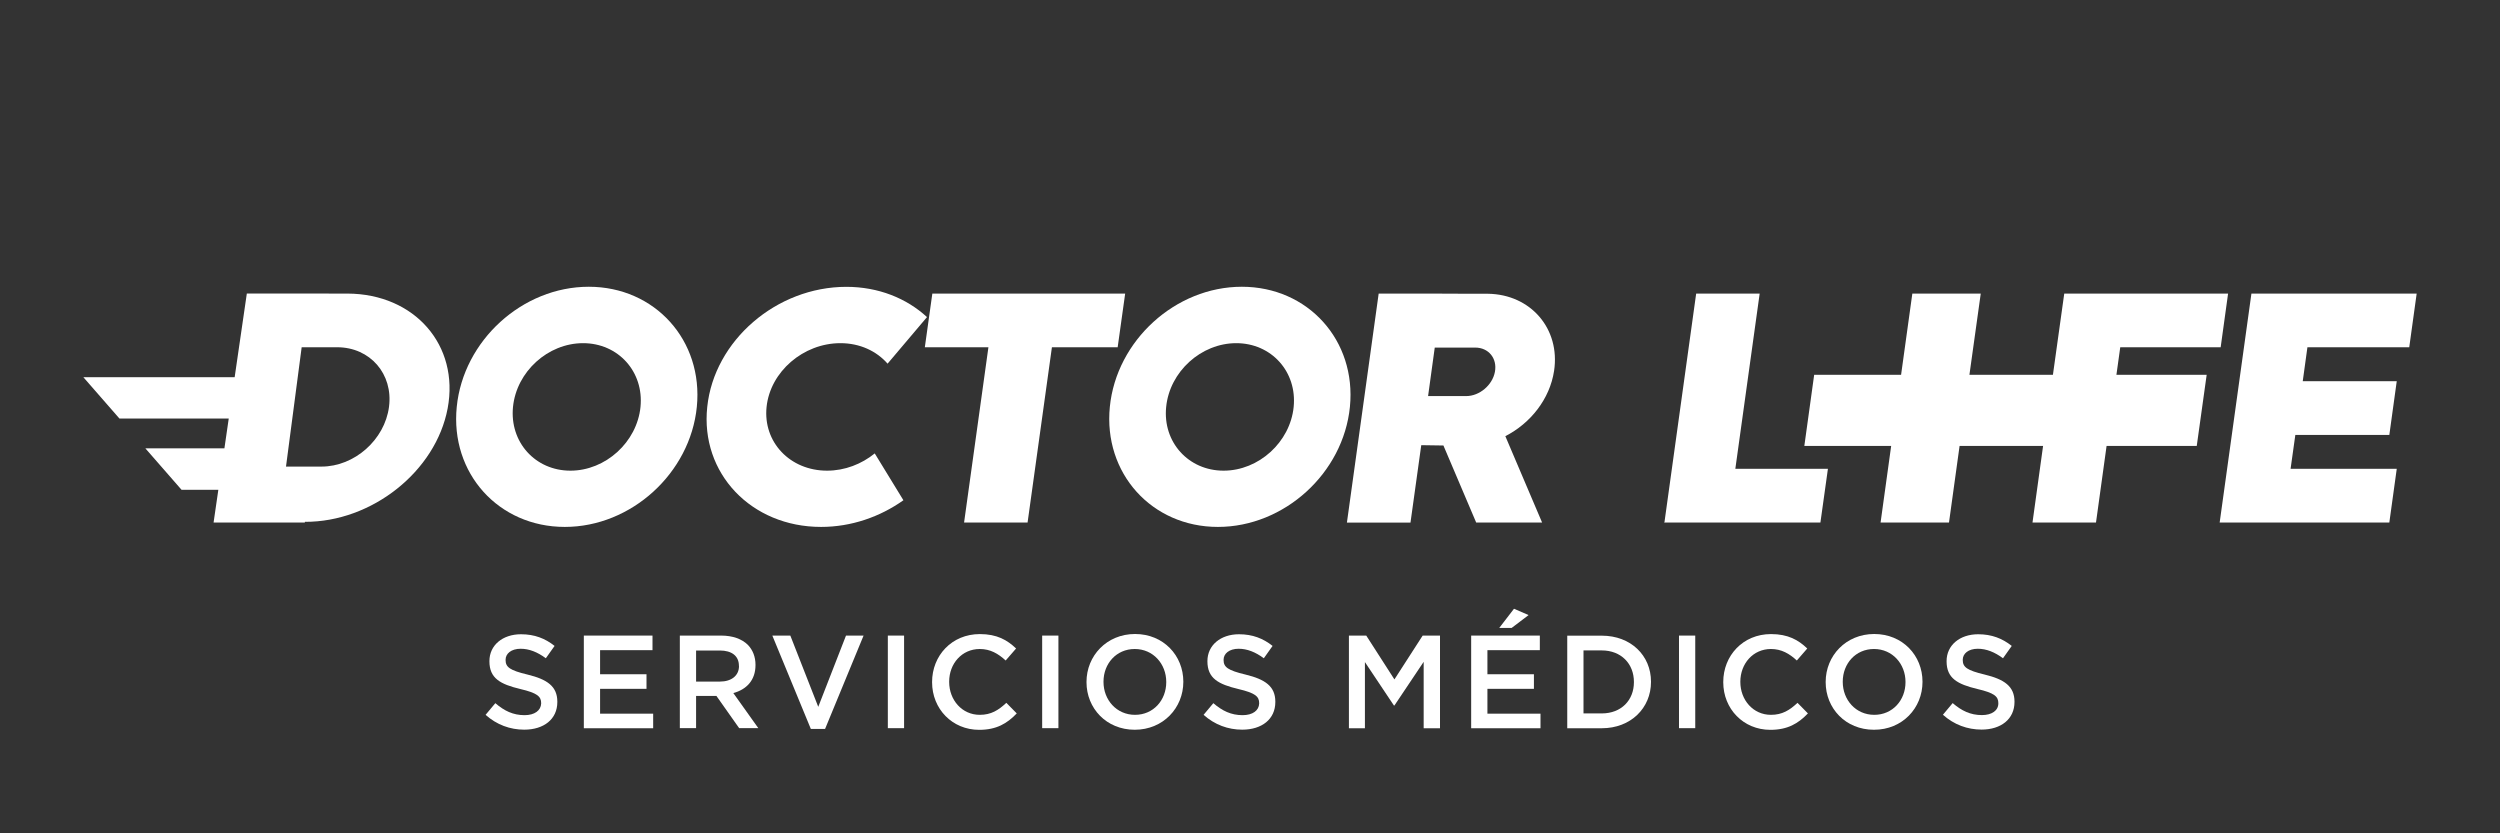 <svg xmlns="http://www.w3.org/2000/svg" xmlns:xlink="http://www.w3.org/1999/xlink" x="0px" y="0px" viewBox="0 0 300 100" style="enable-background:new 0 0 300 100;" xml:space="preserve"><rect x="0" y="0" width="300" height="100" fill="#333333" stroke="none"/><style type="text/css">	.Sombra_x0020_paralela{fill:none;}	.Esquinas_x0020_redondeadas_x0020_2_x0020_pt_x002E_{fill:#FFFFFF;stroke:#211915;stroke-miterlimit:10;}	.Reflejo_x0020_vivo_x0020_X{fill:none;}	.Bisel_x0020_suave{fill:url(#SVGID_1_);}	.Atardecer{fill:#FFFFFF;}	.Follaje_GS{fill:#F8E000;}	.Pompadour_GS{fill-rule:evenodd;clip-rule:evenodd;fill:#80AFDD;}	.st0{fill:#1D1F25;}	.st1{fill:#FFFFFF;}	.st2{fill-rule:evenodd;clip-rule:evenodd;fill:#FFFFFF;}	.st3{fill:none;stroke:#FFFFFF;stroke-width:0.926;stroke-miterlimit:10;}	.st4{fill:none;stroke:#FFFFFF;stroke-width:2;stroke-miterlimit:10;}	.st5{opacity:0.6;fill:#FFFFFF;}	.st6{opacity:0.6;}	.st7{fill:none;stroke:#000000;stroke-width:1.5;stroke-miterlimit:10;}	.st8{fill:none;stroke:#000000;stroke-miterlimit:10;}	.st9{fill:none;stroke:#000000;stroke-width:1.2;stroke-miterlimit:10;}</style><linearGradient id="SVGID_1_" gradientUnits="userSpaceOnUse" x1="-640" y1="-2230.059" x2="-639.293" y2="-2229.351">	<stop offset="0" style="stop-color:#E8E9EC"></stop>	<stop offset="0.174" style="stop-color:#E4E5E8"></stop>	<stop offset="0.352" style="stop-color:#D8D9DC"></stop>	<stop offset="0.533" style="stop-color:#C3C5C7"></stop>	<stop offset="0.715" style="stop-color:#A7A9AA"></stop>	<stop offset="0.896" style="stop-color:#828586"></stop>	<stop offset="1" style="stop-color:#6A6D6D"></stop></linearGradient><g id="Capa_1"></g><g id="Capa_2">	<g>		<path class="st1" d="M67.78,63.23c7.96,0,15.05-6.45,15.84-14.41c0.79-7.96-5.02-14.41-12.97-14.41   c-7.96,0-15.05,6.45-15.84,14.41C54.01,56.78,59.82,63.23,67.78,63.23z M61.56,48.83c0.42-4.23,4.19-7.65,8.41-7.65   s7.31,3.43,6.89,7.65c-0.42,4.22-4.19,7.65-8.41,7.65S61.14,53.05,61.56,48.83z"></path>		<path class="st1" d="M146.15,63.23c7.96,0,15.05-6.45,15.84-14.41c0.79-7.96-5.02-14.41-12.97-14.41   c-7.96,0-15.05,6.45-15.84,14.41C132.39,56.78,138.2,63.23,146.15,63.23z M139.94,48.83c0.42-4.23,4.19-7.65,8.41-7.65   c4.22,0,7.31,3.43,6.89,7.65c-0.42,4.22-4.19,7.65-8.41,7.65S139.51,53.05,139.94,48.83z"></path>		<path class="st1" d="M17.46,53.82l4.33,4.96h4.41l-0.57,3.92h10.95l0.01-0.08c8.04,0.03,15.71-6.06,17.13-13.62   c1.42-7.56-3.95-13.73-12-13.77l-12.1-0.01l-1.46,10.04H10l4.33,4.96h13.12l-0.52,3.58H17.46z M36.2,41.67h4.26   c3.95,0,6.74,3.21,6.22,7.16c-0.52,3.95-4.15,7.16-8.1,7.16h-4.26L36.2,41.67z"></path>		<polygon class="st1" points="118.61,41.67 115.69,62.7 123.31,62.7 126.23,41.67 134.12,41.67 135.02,35.23 127.12,35.23    119.5,35.23 111.88,35.23 110.98,41.67   "></polygon>		<polygon class="st1" points="207.35,62.7 218.45,62.7 219.35,56.26 208.24,56.26 211.16,35.23 203.54,35.23 199.74,62.63    199.7,62.7 199.73,62.7   "></polygon>		<polygon class="st1" points="225.67,62.7 233.88,62.7 235.15,53.51 245.17,53.51 243.9,62.7 251.52,62.7 252.79,53.51    263.61,53.51 264.8,44.98 253.97,44.98 254.43,41.67 266.48,41.67 267.37,35.23 255.32,35.23 251.26,35.23 247.71,35.23    246.35,44.98 236.33,44.98 237.69,35.23 229.48,35.23 228.13,44.98 217.7,44.98 216.52,53.51 226.94,53.51   "></polygon>		<polygon class="st1" points="273.89,35.23 270.17,35.23 266.36,62.7 267.96,62.7 273.98,62.7 286.72,62.7 287.61,56.26    274.87,56.26 275.44,52.19 286.72,52.19 287.61,45.74 276.33,45.74 276.89,41.67 289.11,41.67 290,35.23 277.79,35.23   "></polygon>		<path class="st1" d="M98.53,63.23c3.62,0,7.06-1.2,9.88-3.2l-3.44-5.62c-1.58,1.28-3.59,2.07-5.72,2.07   c-4.45,0-7.7-3.43-7.26-7.65c0.44-4.23,4.41-7.65,8.86-7.65c2.34,0,4.34,0.95,5.66,2.46l4.73-5.59c-2.44-2.25-5.82-3.63-9.68-3.63   c-8.38,0-15.86,6.45-16.69,14.41C84.02,56.78,90.14,63.23,98.53,63.23z"></path>		<path class="st1" d="M169.26,62.7l1.29-9.28l2.66,0.04l3.93,9.24h7.91l-4.41-10.36c3.02-1.54,5.34-4.46,5.85-7.84   c0.76-5.04-2.8-9.18-7.94-9.25l-5.49-0.01l0-0.01h-7.62l-3.81,27.48H169.26z M172.17,41.71h4.86c1.6,0,2.66,1.3,2.36,2.91   c-0.3,1.6-1.85,2.91-3.45,2.91h-4.57L172.17,41.71z"></path>		<path class="st1" d="M62.95,85.82c-1.38,0-2.44-0.52-3.51-1.44l-1.17,1.4c1.33,1.19,2.94,1.78,4.64,1.78   c2.33,0,3.97-1.24,3.97-3.32V84.2c0-1.84-1.22-2.68-3.57-3.25c-2.13-0.51-2.64-0.89-2.64-1.75v-0.03c0-0.73,0.67-1.32,1.81-1.32   c1.02,0,2.02,0.4,3.02,1.14l1.05-1.48c-1.13-0.9-2.41-1.4-4.03-1.4c-2.21,0-3.79,1.32-3.79,3.22v0.03c0,2.05,1.33,2.75,3.7,3.32   c2.06,0.48,2.51,0.91,2.51,1.7v0.03C64.91,85.26,64.15,85.82,62.95,85.82z"></path>		<polygon class="st1" points="78.3,78.02 78.3,76.27 70.06,76.27 70.06,87.39 78.38,87.39 78.38,85.64 72.01,85.64 72.01,82.66    77.58,82.66 77.58,80.91 72.01,80.91 72.01,78.02   "></polygon>		<path class="st1" d="M90.66,79.81v-0.03c0-0.97-0.33-1.79-0.92-2.4c-0.71-0.7-1.81-1.11-3.21-1.11h-4.95v11.11h1.95v-3.87h2.44   l2.73,3.87h2.3l-3-4.21C89.57,82.74,90.66,81.64,90.66,79.81z M88.68,79.93c0,1.13-0.89,1.86-2.29,1.86h-2.86v-3.73h2.84   c1.44,0,2.3,0.65,2.3,1.84V79.93z"></path>		<polygon class="st1" points="98.19,84.82 94.84,76.27 92.68,76.27 97.3,87.47 99.01,87.47 103.63,76.27 101.52,76.27   "></polygon>		<rect x="106.54" y="76.27" class="st1" width="1.95" height="11.11"></rect>		<path class="st1" d="M117.57,77.88c1.27,0,2.22,0.56,3.11,1.38l1.25-1.44c-1.06-1.02-2.3-1.73-4.35-1.73   c-3.37,0-5.73,2.59-5.73,5.75v0.03c0,3.19,2.41,5.71,5.65,5.71c2.08,0,3.35-0.76,4.51-1.97l-1.25-1.27   c-0.95,0.89-1.83,1.44-3.19,1.44c-2.13,0-3.67-1.78-3.67-3.95V81.8C113.9,79.62,115.44,77.88,117.57,77.88z"></path>		<rect x="125.06" y="76.27" class="st1" width="1.95" height="11.11"></rect>		<path class="st1" d="M136.21,76.08c-3.41,0-5.83,2.62-5.83,5.75v0.03c0,3.13,2.38,5.71,5.79,5.71c3.41,0,5.83-2.62,5.83-5.75V81.8   C142,78.67,139.62,76.08,136.21,76.08z M139.95,81.86c0,2.16-1.54,3.92-3.75,3.92c-2.21,0-3.78-1.79-3.78-3.95V81.8   c0-2.16,1.54-3.92,3.75-3.92s3.78,1.79,3.78,3.95V81.86z"></path>		<path class="st1" d="M149.11,85.82c-1.38,0-2.44-0.52-3.51-1.44l-1.17,1.4c1.33,1.19,2.94,1.78,4.64,1.78   c2.33,0,3.97-1.24,3.97-3.32V84.2c0-1.84-1.22-2.68-3.57-3.25c-2.13-0.51-2.64-0.89-2.64-1.75v-0.03c0-0.73,0.67-1.32,1.81-1.32   c1.02,0,2.02,0.4,3.02,1.14l1.05-1.48c-1.13-0.9-2.41-1.4-4.03-1.4c-2.21,0-3.79,1.32-3.79,3.22v0.03c0,2.05,1.33,2.75,3.7,3.32   c2.06,0.48,2.51,0.91,2.51,1.7v0.03C151.08,85.26,150.32,85.82,149.11,85.82z"></path>		<polygon class="st1" points="167.33,81.53 163.95,76.27 161.87,76.27 161.87,87.39 163.79,87.39 163.79,79.45 167.27,84.66    167.33,84.66 170.84,79.42 170.84,87.39 172.8,87.39 172.8,76.27 170.72,76.27   "></polygon>		<polygon class="st1" points="176.54,87.39 184.86,87.39 184.86,85.64 178.49,85.64 178.49,82.66 184.07,82.66 184.07,80.91    178.49,80.91 178.49,78.02 184.78,78.02 184.78,76.27 176.54,76.27   "></polygon>		<polygon class="st1" points="181.68,73.05 179.91,75.35 181.4,75.35 183.43,73.81   "></polygon>		<path class="st1" d="M198.12,81.83V81.8c0-3.13-2.41-5.52-5.91-5.52h-4.14v11.11h4.14C195.7,87.39,198.12,84.96,198.12,81.83z    M190.02,78.05h2.19c2.33,0,3.86,1.6,3.86,3.78v0.03c0,2.17-1.52,3.75-3.86,3.75h-2.19V78.05z"></path>		<rect x="201.48" y="76.27" class="st1" width="1.95" height="11.11"></rect>		<path class="st1" d="M212.51,77.88c1.27,0,2.22,0.56,3.11,1.38l1.25-1.44c-1.06-1.02-2.3-1.73-4.35-1.73   c-3.37,0-5.73,2.59-5.73,5.75v0.03c0,3.19,2.41,5.71,5.65,5.71c2.08,0,3.35-0.76,4.51-1.97l-1.25-1.27   c-0.95,0.89-1.83,1.44-3.19,1.44c-2.13,0-3.67-1.78-3.67-3.95V81.8C208.85,79.62,210.38,77.88,212.51,77.88z"></path>		<path class="st1" d="M230.7,81.83V81.8c0-3.13-2.38-5.72-5.79-5.72c-3.41,0-5.83,2.62-5.83,5.75v0.03c0,3.13,2.38,5.71,5.79,5.71   C228.29,87.58,230.7,84.96,230.7,81.83z M228.66,81.86c0,2.16-1.54,3.92-3.75,3.92c-2.21,0-3.78-1.79-3.78-3.95V81.8   c0-2.16,1.54-3.92,3.75-3.92s3.78,1.79,3.78,3.95V81.86z"></path>		<path class="st1" d="M241.74,84.23V84.2c0-1.84-1.22-2.68-3.57-3.25c-2.13-0.51-2.64-0.89-2.64-1.75v-0.03   c0-0.73,0.67-1.32,1.81-1.32c1.02,0,2.02,0.4,3.02,1.14l1.05-1.48c-1.13-0.9-2.41-1.4-4.03-1.4c-2.21,0-3.79,1.32-3.79,3.22v0.03   c0,2.05,1.33,2.75,3.7,3.32c2.06,0.48,2.51,0.91,2.51,1.7v0.03c0,0.84-0.76,1.4-1.97,1.4c-1.38,0-2.44-0.52-3.51-1.44l-1.17,1.4   c1.33,1.19,2.94,1.78,4.64,1.78C240.1,87.55,241.74,86.31,241.74,84.23z"></path>	</g></g></svg>